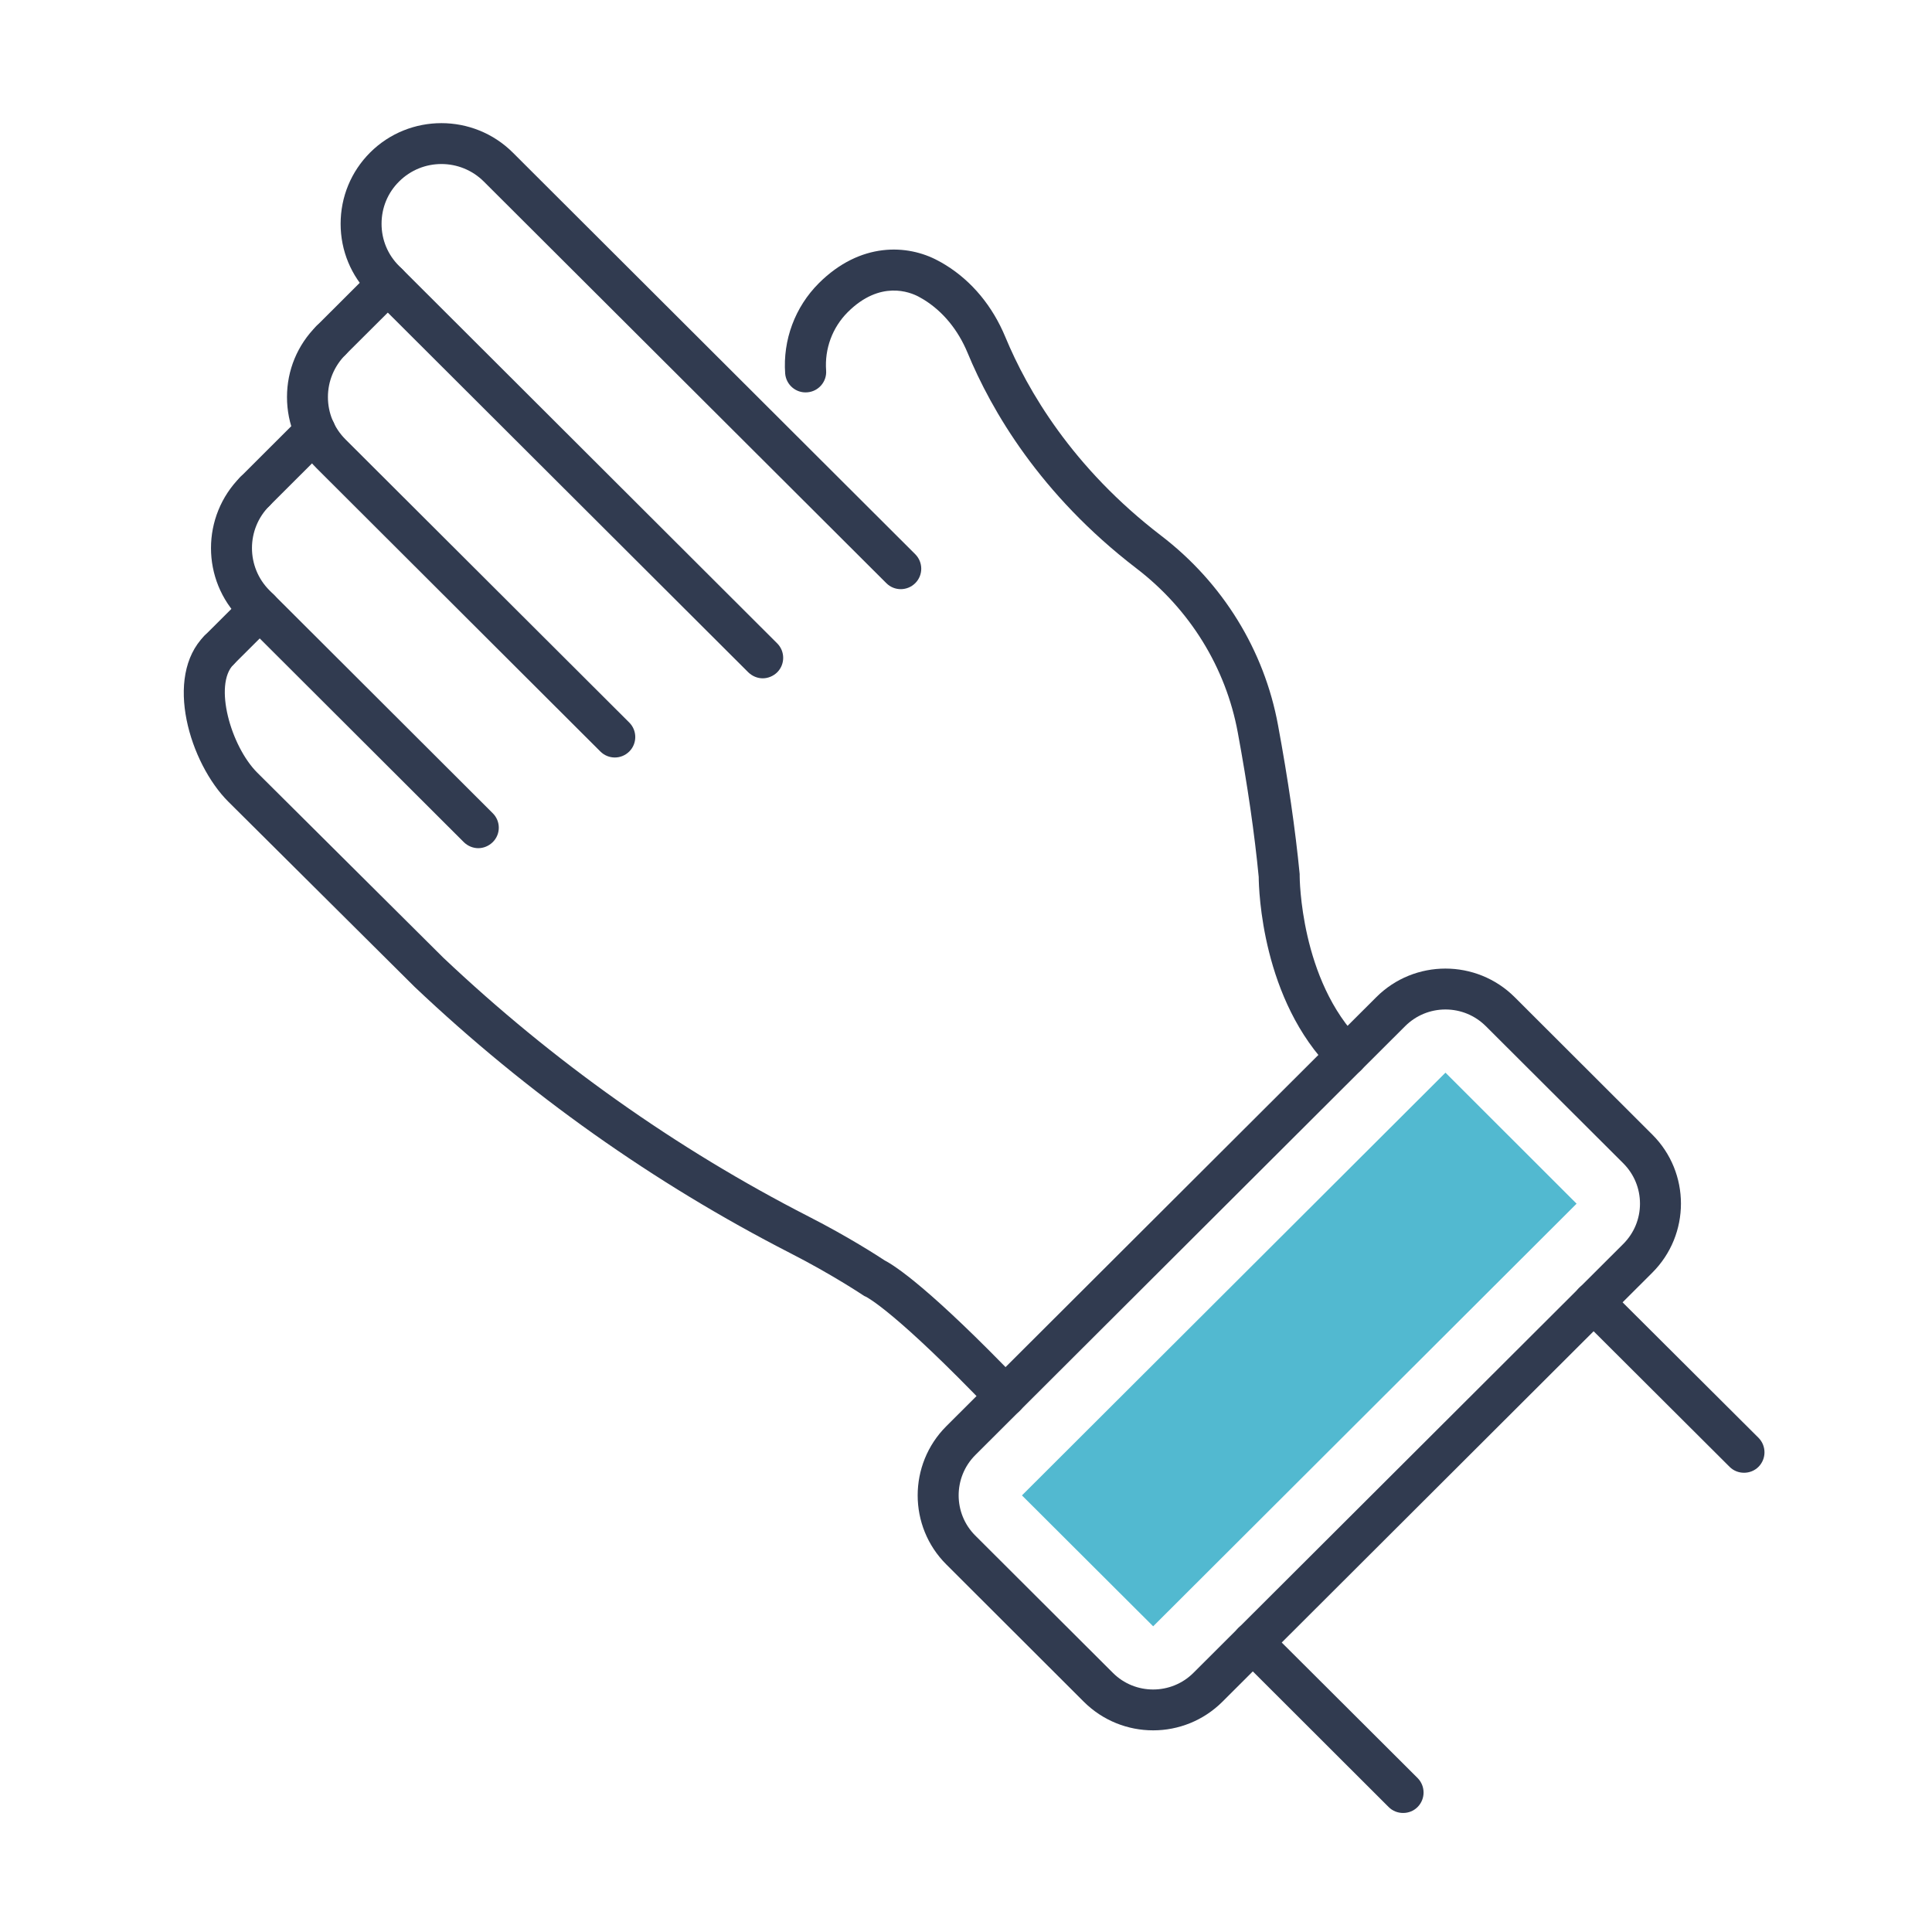 <svg xmlns="http://www.w3.org/2000/svg" xmlns:xlink="http://www.w3.org/1999/xlink" width="100" zoomAndPan="magnify" viewBox="0 0 75 75" height="100" preserveAspectRatio="xMidYMid meet" version="1.0"><defs><clipPath id="8e228de3cf"><path d="M 13 4.383 L 36 4.383 L 36 27 L 13 27 Z M 13 4.383 " clip-rule="nonzero"/></clipPath><clipPath id="cd1e5a8d3a"><path d="M 47 62 L 56 62 L 56 70.383 L 47 70.383 Z M 47 62 " clip-rule="nonzero"/></clipPath><clipPath id="2f2e2fe583"><path d="M 61 49 L 68.578 49 L 68.578 58 L 61 58 Z M 61 49 " clip-rule="nonzero"/></clipPath></defs><rect x="-7.5" width="90" fill="#ffffff" y="-7.5" height="90" fill-opacity="1"/><rect x="-7.5" width="90" fill="#ffffff" y="-7.5" height="90" fill-opacity="1"/><g clip-path="url(#8e228de3cf)"><path fill="#313b50" d="M 29.609 26.332 C 29.406 26.332 29.203 26.25 29.047 26.098 L 14.367 11.449 C 13.629 10.711 13.223 9.73 13.223 8.688 C 13.223 7.645 13.629 6.66 14.367 5.922 C 15.895 4.398 18.379 4.402 19.906 5.922 L 35.531 21.516 C 35.84 21.828 35.84 22.328 35.531 22.637 C 35.219 22.949 34.715 22.949 34.406 22.637 L 18.781 7.047 C 17.871 6.141 16.398 6.141 15.492 7.047 C 15.051 7.484 14.812 8.066 14.812 8.688 C 14.812 9.305 15.051 9.887 15.492 10.324 L 30.172 24.977 C 30.48 25.285 30.48 25.789 30.172 26.098 C 30.016 26.25 29.812 26.332 29.609 26.332 " fill-opacity="1" fill-rule="nonzero"/></g><path fill="#313b50" d="M 52.273 41.777 C 52.07 41.777 51.867 41.699 51.711 41.543 C 48.984 38.82 48.867 34.551 48.863 34.043 C 48.703 32.375 48.43 30.488 48.051 28.438 C 47.586 25.91 46.184 23.645 44.109 22.059 C 40.375 19.195 38.484 15.93 37.559 13.691 C 37.188 12.801 36.605 12.094 35.871 11.637 C 35.801 11.594 35.73 11.555 35.66 11.516 C 35.328 11.34 34.168 10.863 32.91 12.117 C 32.312 12.715 32.008 13.539 32.07 14.383 C 32.102 14.816 31.773 15.199 31.336 15.23 C 30.898 15.266 30.516 14.938 30.48 14.5 C 30.387 13.195 30.863 11.918 31.785 10.996 C 33.402 9.383 35.234 9.484 36.41 10.117 C 36.508 10.168 36.613 10.227 36.711 10.289 C 37.73 10.918 38.531 11.887 39.027 13.082 C 39.883 15.145 41.625 18.152 45.078 20.797 C 47.465 22.625 49.078 25.238 49.613 28.152 C 50.004 30.262 50.285 32.203 50.453 33.93 C 50.453 33.953 50.453 33.984 50.453 34.008 C 50.453 34.047 50.469 38.059 52.836 40.422 C 53.148 40.73 53.148 41.234 52.836 41.543 C 52.68 41.699 52.477 41.777 52.273 41.777 " fill-opacity="1" fill-rule="nonzero"/><path fill="#313b50" d="M 23.867 29.406 C 23.664 29.406 23.461 29.328 23.305 29.172 L 12.289 18.176 C 11.547 17.438 11.141 16.457 11.141 15.414 C 11.141 14.371 11.547 13.391 12.289 12.652 C 12.598 12.344 13.102 12.344 13.41 12.652 C 13.723 12.961 13.723 13.465 13.41 13.773 C 12.973 14.215 12.73 14.797 12.73 15.414 C 12.73 16.035 12.973 16.617 13.41 17.055 L 24.43 28.051 C 24.738 28.359 24.738 28.863 24.43 29.172 C 24.273 29.328 24.07 29.406 23.867 29.406 " fill-opacity="1" fill-rule="nonzero"/><path fill="#313b50" d="M 18.566 32.926 C 18.363 32.926 18.16 32.844 18.004 32.691 L 9.336 24.039 C 7.809 22.516 7.809 20.039 9.336 18.512 C 9.645 18.207 10.152 18.207 10.461 18.512 C 10.77 18.824 10.77 19.324 10.461 19.637 C 9.555 20.539 9.555 22.012 10.461 22.918 L 19.129 31.57 C 19.441 31.879 19.441 32.383 19.129 32.691 C 18.973 32.844 18.77 32.926 18.566 32.926 " fill-opacity="1" fill-rule="nonzero"/><path fill="#313b50" d="M 39.023 54.996 C 38.816 54.996 38.605 54.914 38.449 54.754 C 34.793 50.941 33.664 50.363 33.617 50.34 C 33.566 50.32 33.547 50.309 33.5 50.277 C 33.488 50.27 32.305 49.477 30.668 48.641 C 25.379 45.93 20.473 42.457 16.094 38.309 L 8.863 31.121 C 7.379 29.641 6.336 26.281 7.941 24.676 C 8.254 24.367 8.758 24.367 9.066 24.676 C 9.379 24.984 9.379 25.488 9.066 25.797 C 8.289 26.574 8.953 28.961 9.988 29.996 L 17.203 37.172 C 21.461 41.199 26.242 44.59 31.395 47.227 C 32.953 48.023 34.102 48.77 34.344 48.93 C 34.738 49.133 36.105 50.016 39.602 53.656 C 39.902 53.973 39.895 54.477 39.574 54.777 C 39.422 54.926 39.223 54.996 39.023 54.996 " fill-opacity="1" fill-rule="nonzero"/><path fill="#313b50" d="M 8.504 26.031 C 8.301 26.031 8.098 25.953 7.941 25.797 C 7.633 25.488 7.633 24.984 7.941 24.676 L 9.52 23.102 C 9.828 22.793 10.332 22.793 10.645 23.102 C 10.953 23.414 10.953 23.91 10.645 24.223 L 9.066 25.797 C 8.91 25.953 8.707 26.031 8.504 26.031 " fill-opacity="1" fill-rule="nonzero"/><path fill="#313b50" d="M 9.898 19.867 C 9.695 19.867 9.492 19.793 9.336 19.637 C 9.027 19.324 9.027 18.824 9.336 18.512 L 11.672 16.18 C 11.984 15.871 12.488 15.871 12.797 16.18 C 13.109 16.492 13.109 16.992 12.797 17.305 L 10.461 19.637 C 10.305 19.793 10.102 19.867 9.898 19.867 " fill-opacity="1" fill-rule="nonzero"/><path fill="#313b50" d="M 12.848 14.008 C 12.648 14.008 12.441 13.93 12.289 13.773 C 11.977 13.465 11.977 12.961 12.289 12.652 L 14.492 10.453 C 14.805 10.141 15.309 10.141 15.617 10.453 C 15.93 10.762 15.93 11.266 15.617 11.574 L 13.41 13.773 C 13.254 13.93 13.051 14.008 12.848 14.008 " fill-opacity="1" fill-rule="nonzero"/><path fill="#313b50" d="M 56.113 39.188 C 55.523 39.188 54.969 39.418 54.551 39.832 L 37.859 56.488 C 37 57.352 37 58.75 37.859 59.609 L 43.203 64.941 C 44.062 65.801 45.465 65.801 46.328 64.941 L 63.02 48.285 C 63.434 47.867 63.664 47.316 63.664 46.727 C 63.664 46.133 63.434 45.582 63.02 45.164 L 57.676 39.832 C 57.258 39.418 56.703 39.188 56.113 39.188 Z M 44.766 67.172 C 43.789 67.172 42.816 66.801 42.074 66.062 L 36.734 60.73 C 35.254 59.254 35.254 56.848 36.734 55.367 L 53.426 38.711 C 54.906 37.23 57.316 37.23 58.801 38.711 L 64.141 44.043 C 65.625 45.52 65.625 47.926 64.141 49.406 L 47.453 66.062 C 46.711 66.801 45.738 67.172 44.766 67.172 " fill-opacity="1" fill-rule="nonzero"/><path fill="#52b9d0" d="M 39.672 58.051 L 56.113 41.641 L 61.203 46.727 L 44.766 63.133 L 39.672 58.051 " fill-opacity="1" fill-rule="nonzero"/><g clip-path="url(#cd1e5a8d3a)"><path fill="#313b50" d="M 54.469 70.379 C 54.266 70.379 54.062 70.305 53.906 70.148 L 48.07 64.32 C 47.762 64.012 47.762 63.512 48.07 63.199 C 48.383 62.891 48.887 62.891 49.191 63.199 L 55.031 69.023 C 55.34 69.336 55.34 69.836 55.031 70.148 C 54.875 70.305 54.672 70.379 54.469 70.379 " fill-opacity="1" fill-rule="nonzero"/></g><g clip-path="url(#2f2e2fe583)"><path fill="#313b50" d="M 67.703 57.172 C 67.5 57.172 67.297 57.098 67.141 56.941 L 61.301 51.117 C 60.992 50.805 60.992 50.305 61.301 49.996 C 61.613 49.684 62.117 49.684 62.426 49.996 L 68.266 55.816 C 68.574 56.129 68.574 56.629 68.266 56.941 C 68.109 57.098 67.906 57.172 67.703 57.172 " fill-opacity="1" fill-rule="nonzero"/></g></svg>